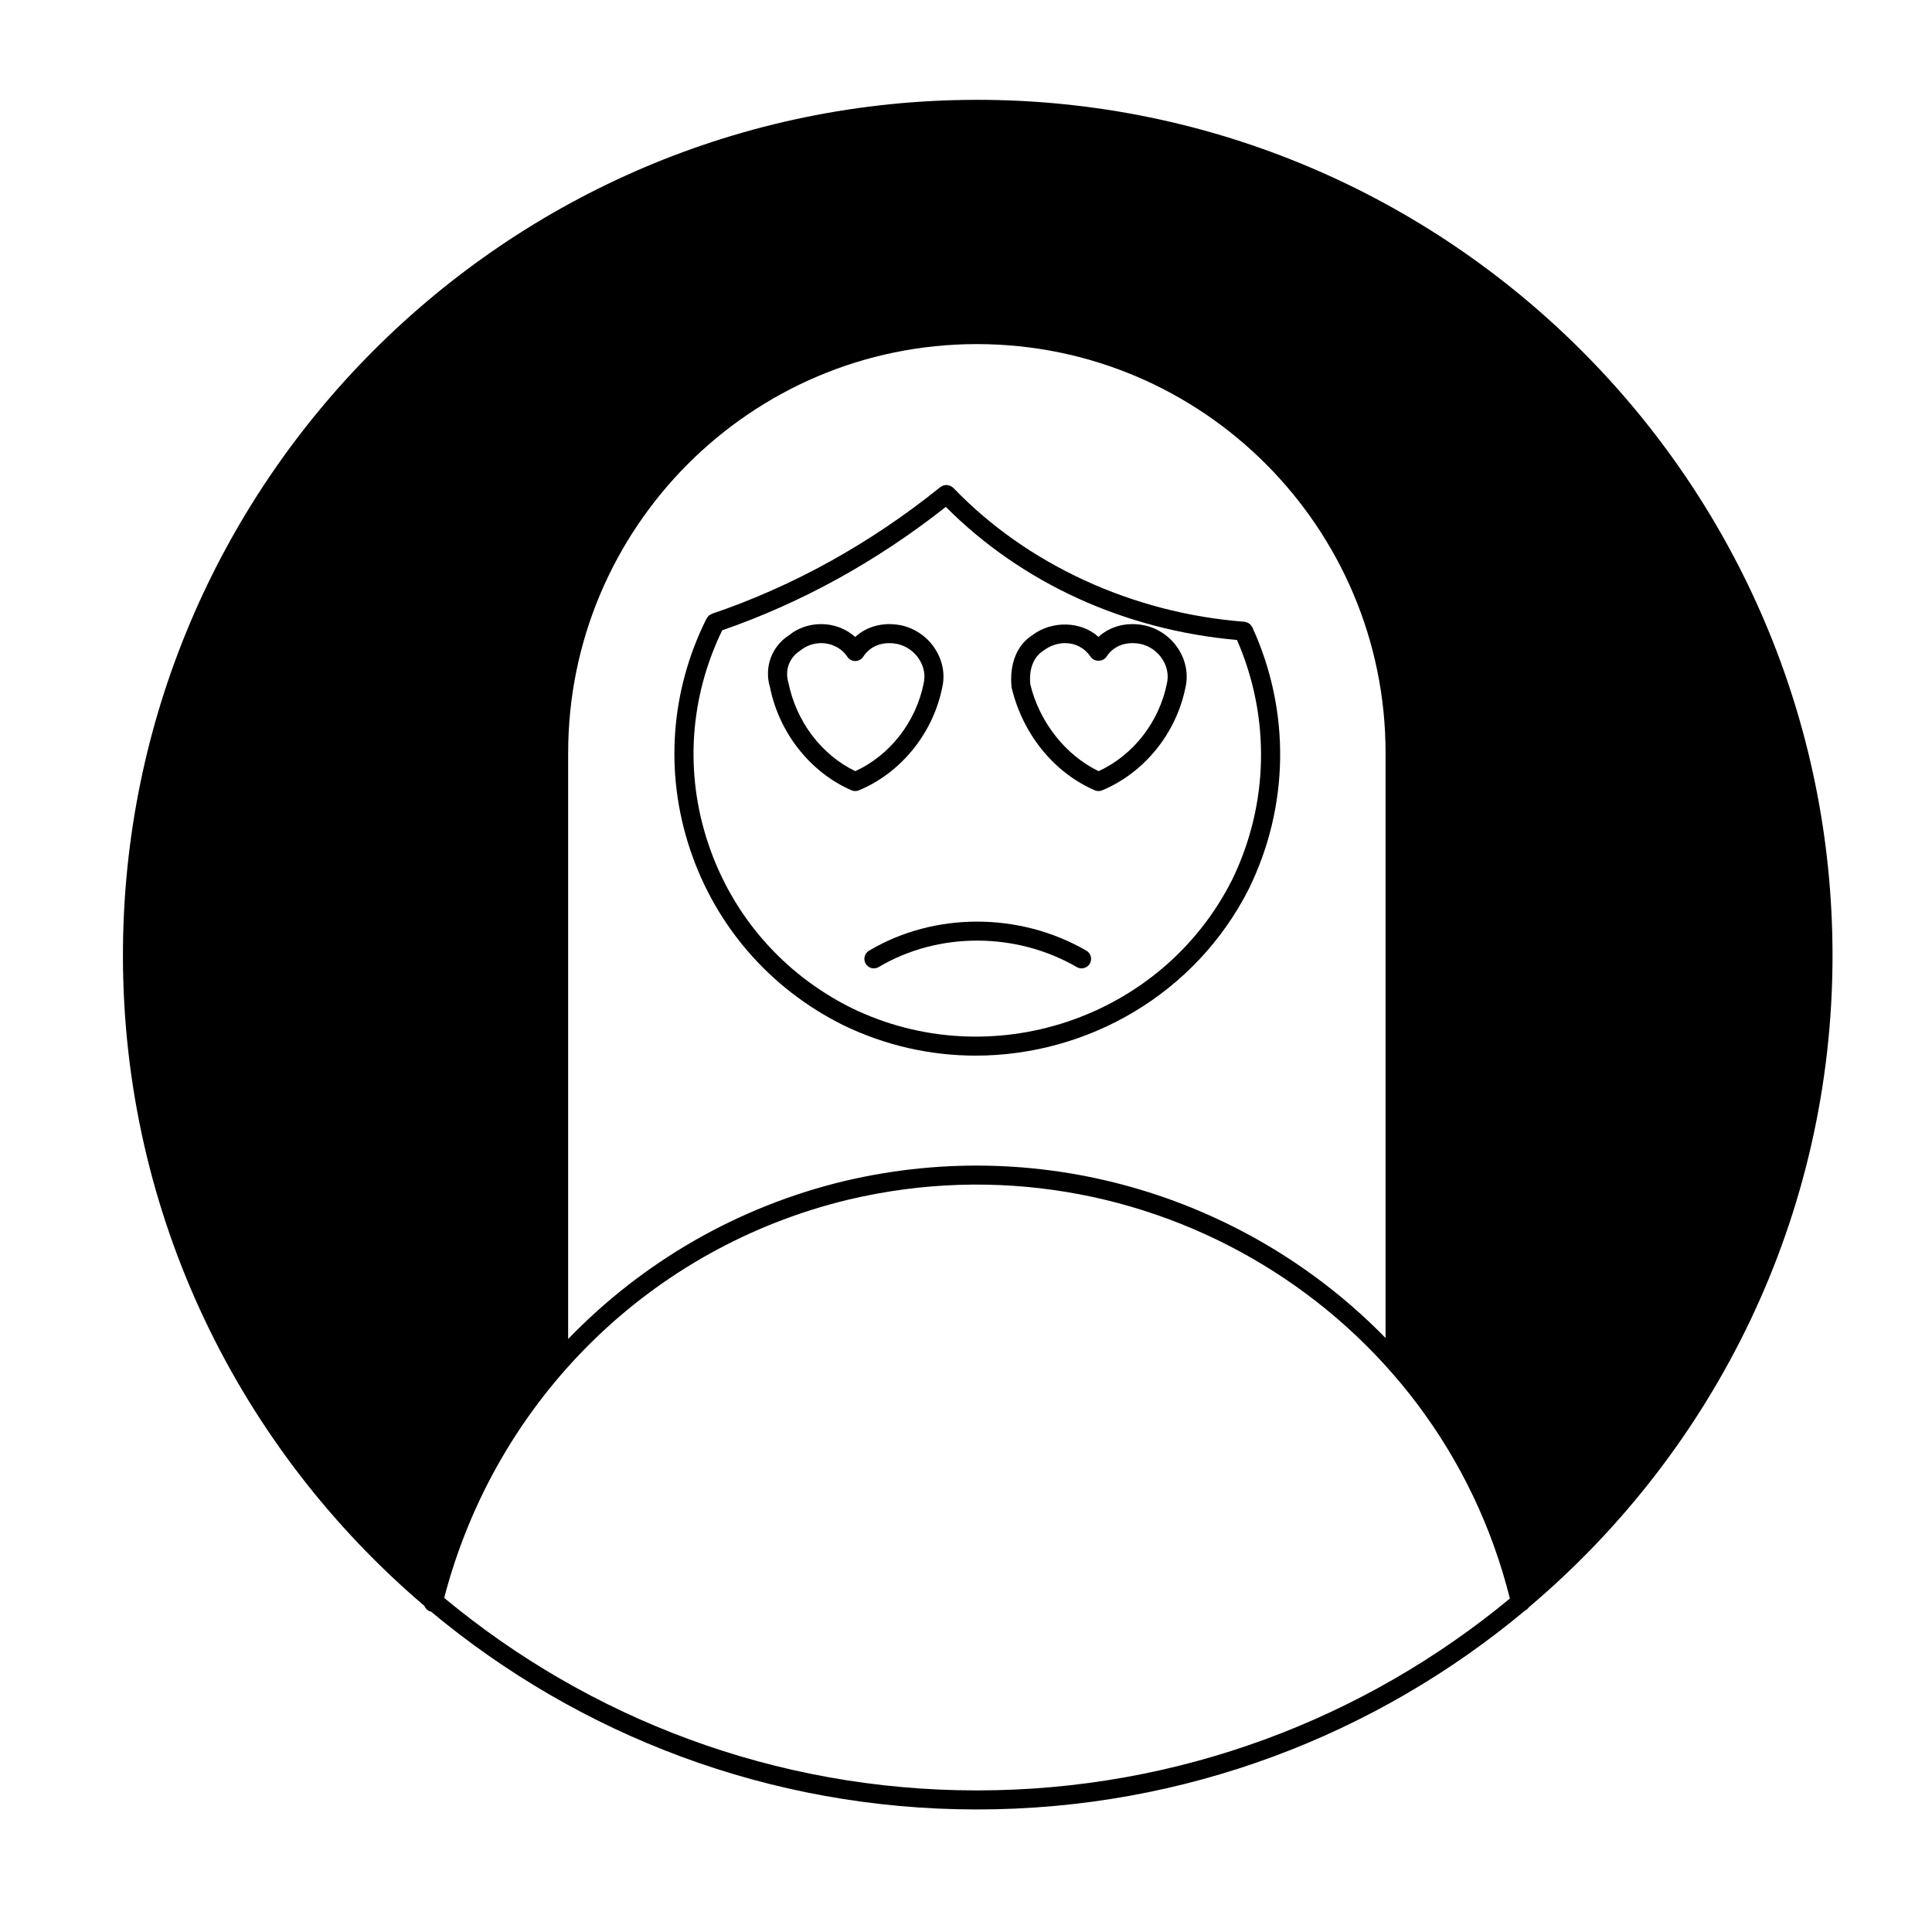 <?xml version="1.0" encoding="UTF-8"?>
<!-- The Best Svg Icon site in the world: iconSvg.co, Visit us! https://iconsvg.co -->
<svg fill="#000000" width="800px" height="800px" version="1.1" viewBox="144 144 512 512" xmlns="http://www.w3.org/2000/svg">
 <g>
  <path d="m367.31 415.6c11.332 5.531 23.371 8.152 35.262 8.152 29.605-0.004 58.25-16.254 72.398-44.219 10.688-21.836 11.039-46.98 1.023-69.043-0.004 0-0.004-0.004-0.012-0.012-0.031-0.082-0.055-0.16-0.09-0.242-0.051-0.105-0.137-0.176-0.203-0.273-0.098-0.145-0.176-0.289-0.297-0.414-0.117-0.117-0.25-0.207-0.383-0.301-0.133-0.09-0.25-0.18-0.398-0.246-0.156-0.07-0.324-0.105-0.5-0.137-0.109-0.023-0.211-0.086-0.328-0.098-29.559-2.238-57.68-15.176-77.152-35.488-0.098-0.102-0.215-0.141-0.324-0.223-0.137-0.102-0.262-0.211-0.414-0.281-0.141-0.07-0.293-0.102-0.441-0.137-0.16-0.047-0.316-0.098-0.488-0.105-0.145-0.012-0.293 0.02-0.438 0.035-0.176 0.02-0.344 0.031-0.516 0.09-0.145 0.051-0.277 0.137-0.418 0.215-0.121 0.07-0.25 0.102-0.363 0.191-18.555 14.941-38.926 26.242-60.539 33.594-0.109 0.039-0.191 0.117-0.297 0.172-0.188 0.098-0.383 0.176-0.543 0.312-0.195 0.172-0.332 0.383-0.469 0.598-0.039 0.059-0.102 0.105-0.137 0.172 0 0-0.004 0.004-0.004 0.012v0.004c-9.602 19.207-11.141 40.965-4.332 61.273 6.812 20.301 21.152 36.773 40.402 46.398zm-31.926-104.56c21.105-7.316 41.023-18.312 59.27-32.707 20.117 20.176 47.348 32.641 77.16 35.266 8.922 20.441 8.488 43.562-1.355 63.68-18.582 36.738-63.867 51.891-100.91 33.797-18.031-9.012-31.473-24.453-37.848-43.473-6.285-18.723-4.945-38.766 3.688-56.562z"/>
  <path d="m402.89 170.46c-124.79 0-226.31 101.72-226.31 226.75 0 68.98 31.059 130.81 79.883 172.36 0.297 0.719 0.875 1.316 1.684 1.512 0.023 0.012 0.051 0.004 0.074 0.012 39.25 32.711 89.691 52.43 144.66 52.43 55.223 0 105.88-19.824 145.25-52.688 0.406-0.215 0.77-0.492 1.008-0.875 49.188-41.543 80.5-103.55 80.5-172.75 0.004-125.04-101.72-226.76-226.75-226.76zm-108.32 173.04c0-59.523 48.34-108.31 108.32-108.31 59.965 0 108.3 48.789 108.3 108.31v155.08c-35.797-36.664-89.648-54.266-143.36-41.605-28.516 6.836-53.676 21.594-73.266 41.871v-155.34zm-32.855 223.95c13.742-52.586 54.668-92.969 107.28-105.57 77.824-18.367 156.01 29.02 175.14 105.75-38.387 31.746-87.621 50.848-141.25 50.848-53.621 0.004-102.84-19.176-141.18-51.027z"/>
  <path d="m369.65 353.43c0.316 0.141 0.66 0.211 1.004 0.211 0.328 0 0.66-0.066 0.969-0.195 11.18-4.656 19.648-15.133 22.082-27.277 0.789-3.43 0.133-7.031-1.855-10.152-2.047-3.215-5.336-5.512-9.062-6.309-4.609-0.918-9.047 0.227-12.152 3.098-2.414-2.176-5.613-3.414-9.02-3.414-3.168 0-6.254 1.09-8.414 2.887-4.695 2.938-6.742 8.578-5.152 13.816 2.418 12.121 10.695 22.594 21.602 27.336zm-13.516-37.059c1.527-1.25 3.473-1.934 5.481-1.934 2.836 0 5.438 1.352 6.938 3.617 0.469 0.699 1.254 1.125 2.098 1.125 0.84 0 1.629-0.418 2.098-1.125 1.996-2.992 4.867-3.617 6.922-3.617 0.707 0 1.414 0.074 2.098 0.211 2.383 0.516 4.508 1.996 5.836 4.082 1.254 1.969 1.676 4.211 1.176 6.387-2.051 10.223-8.938 19.035-18.102 23.25-8.926-4.281-15.66-13.105-17.746-23.484-0.984-3.269 0.199-6.613 3.203-8.512z"/>
  <path d="m434.11 353.43c0.316 0.141 0.66 0.211 1.004 0.211 0.328 0 0.66-0.066 0.969-0.195 11.184-4.66 19.645-15.133 22.082-27.277 0.785-3.426 0.121-7.031-1.855-10.148-2.051-3.215-5.344-5.516-9.062-6.312-4.613-0.922-9.039 0.227-12.137 3.082-4.59-4.219-12.352-4.359-17.453-0.516-4.121 2.578-6.227 7.656-5.578 13.91 2.949 12.348 11.184 22.535 22.031 27.246zm-13.605-36.996c1.75-1.309 3.734-2 5.758-2 2.762 0 5.219 1.32 6.758 3.617 0.938 1.406 3.258 1.402 4.191 0 1.996-2.992 4.863-3.617 6.918-3.617 0.707 0 1.414 0.074 2.098 0.211 2.383 0.516 4.508 2 5.836 4.086 1.25 1.969 1.676 4.207 1.18 6.383-2.047 10.223-8.938 19.035-18.105 23.25-8.785-4.227-15.695-13.059-18.098-23.004-0.406-3.973 0.828-7.266 3.465-8.926z"/>
  <path d="m373.42 399.4c0.711 1.195 2.258 1.594 3.449 0.875 15.734-9.344 36.336-9.34 52.504 0.016 0.395 0.23 0.828 0.336 1.258 0.336 0.867 0 1.715-0.449 2.18-1.258 0.699-1.203 0.293-2.746-0.922-3.441-17.715-10.258-40.32-10.254-57.594 0.016-1.191 0.719-1.586 2.262-0.875 3.457z"/>
 </g>
</svg>